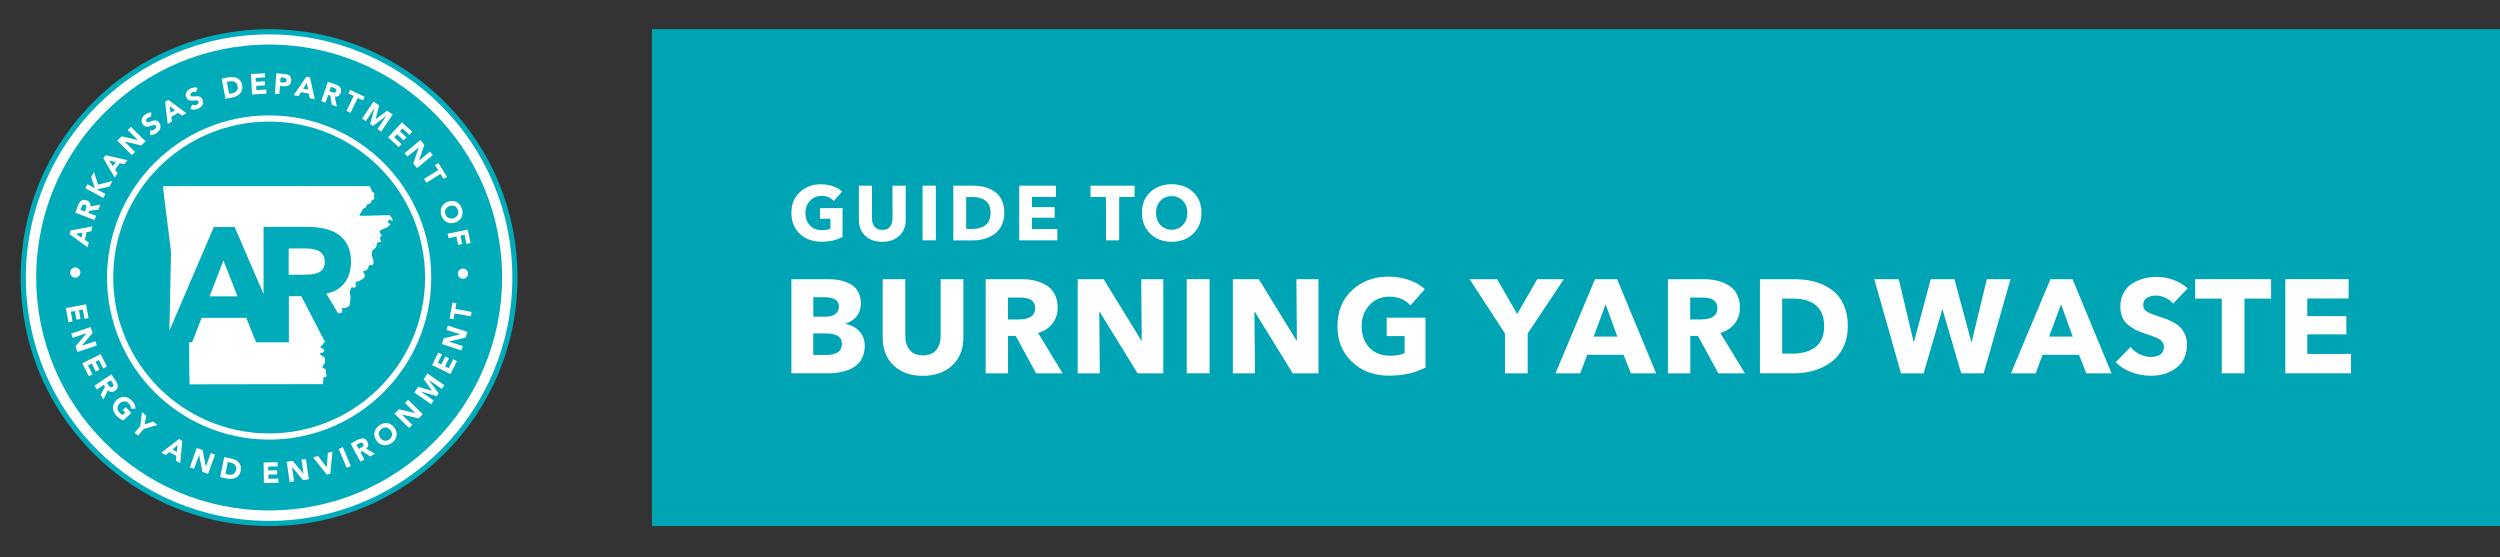 <?xml version="1.0" encoding="utf-8"?>
<!-- Generator: Adobe Illustrator 24.2.1, SVG Export Plug-In . SVG Version: 6.00 Build 0)  -->
<svg version="1.1" id="Layer_1" xmlns="http://www.w3.org/2000/svg" xmlns:xlink="http://www.w3.org/1999/xlink" x="0px" y="0px"
	 viewBox="0 0 582.97 129.9" style="enable-background:new 0 0 582.97 129.9;" xml:space="preserve">
<rect x="0" y="0" width="582.97" height="129.9" fill="#333333" stroke="none"/>
<style type="text/css">
	.st0{fill:#00A5B5;}
	.st1{fill:#FFFFFF;}
	.st2{fill:#00ACBA;}
</style>
<rect x="152.03" y="6.81" class="st0" width="438.84" height="115.86"/>
<g>
	<path class="st1" d="M196.45,55.27c-1.4,0.73-3.04,1.1-4.91,1.1c-2.05,0-3.73-0.62-5.04-1.86c-1.31-1.24-1.96-2.86-1.96-4.85
		c0-2,0.66-3.62,1.97-4.85c1.31-1.23,2.96-1.84,4.94-1.84c0.98,0,1.91,0.15,2.79,0.46c0.88,0.31,1.58,0.72,2.12,1.23l-1.94,2.21
		c-0.68-0.79-1.64-1.19-2.86-1.19c-1.08,0-1.97,0.38-2.68,1.13s-1.06,1.7-1.06,2.84c0,1.2,0.34,2.17,1.03,2.91
		c0.68,0.74,1.64,1.11,2.86,1.11c0.76,0,1.4-0.11,1.93-0.34v-2.32h-2.43v-2.48h5.26V55.27z"/>
	<path class="st1" d="M211.21,51.24c0,1.54-0.5,2.78-1.5,3.73s-2.33,1.42-3.99,1.42s-2.98-0.47-3.96-1.41
		c-0.98-0.94-1.48-2.19-1.48-3.74V43.3h3.06v7.69c0,0.76,0.2,1.38,0.59,1.88c0.4,0.5,1,0.75,1.8,0.75c0.82,0,1.42-0.25,1.81-0.75
		c0.39-0.5,0.58-1.13,0.58-1.88V43.3h3.08V51.24z"/>
	<path class="st1" d="M218.23,56.05h-3.1V43.3h3.1V56.05z"/>
	<path class="st1" d="M234.2,49.64c0,1.08-0.2,2.04-0.61,2.88c-0.41,0.84-0.96,1.51-1.65,2.02c-0.69,0.5-1.45,0.88-2.28,1.13
		s-1.7,0.38-2.61,0.38h-4.75V43.3h4.61c0.76,0,1.47,0.06,2.15,0.19c0.68,0.13,1.33,0.35,1.97,0.66c0.64,0.31,1.18,0.7,1.65,1.17
		c0.46,0.47,0.83,1.07,1.11,1.81C234.06,47.87,234.2,48.7,234.2,49.64z M230.99,49.64c0-0.68-0.11-1.28-0.34-1.77
		c-0.23-0.5-0.54-0.88-0.95-1.16c-0.4-0.28-0.84-0.47-1.31-0.59c-0.47-0.12-0.99-0.18-1.56-0.18h-1.53v7.45h1.46
		c1.24,0,2.25-0.29,3.04-0.88S230.99,50.96,230.99,49.64z"/>
	<path class="st1" d="M246.56,56.05h-8.89V43.3h8.57v2.61h-5.6v2.39h5.29v2.47h-5.29v2.65h5.92V56.05z"/>
	<path class="st1" d="M264.58,45.93h-3.6v10.12h-3.08V45.93h-3.6V43.3h10.28V45.93z"/>
	<path class="st1" d="M280.17,49.62c0,2-0.65,3.63-1.96,4.89s-2.97,1.88-4.99,1.88c-2,0-3.66-0.63-4.97-1.88
		c-1.31-1.25-1.96-2.88-1.96-4.89c0-2.02,0.65-3.63,1.95-4.84c1.3-1.21,2.96-1.82,4.98-1.82c2.03,0,3.69,0.61,4.99,1.82
		C279.52,45.99,280.17,47.6,280.17,49.62z M276.87,49.62c0-1.13-0.34-2.06-1.03-2.79c-0.68-0.73-1.56-1.1-2.63-1.1
		c-1.07,0-1.94,0.37-2.62,1.1c-0.68,0.73-1.02,1.66-1.02,2.79c0,1.15,0.34,2.1,1.02,2.84c0.68,0.74,1.55,1.12,2.62,1.12
		c1.07,0,1.94-0.37,2.63-1.12C276.53,51.72,276.87,50.77,276.87,49.62z"/>
</g>
<g>
	<path class="st1" d="M201.65,80.66c0,1.14-0.23,2.13-0.7,2.99c-0.47,0.86-1.11,1.52-1.92,2c-0.82,0.48-1.71,0.83-2.67,1.05
		s-1.99,0.34-3.08,0.34h-8.74V65.1h8.74c0.93,0,1.8,0.09,2.62,0.26c0.82,0.18,1.61,0.46,2.37,0.87c0.76,0.4,1.37,0.99,1.81,1.77
		c0.44,0.78,0.67,1.69,0.67,2.74c0,1.18-0.32,2.17-0.96,2.98c-0.64,0.81-1.52,1.39-2.64,1.77v0.06c1.32,0.23,2.4,0.79,3.24,1.69
		C201.23,78.13,201.65,79.28,201.65,80.66z M195.63,71.45c0-1.43-1.13-2.14-3.38-2.14h-2.6v4.53h2.85c0.99,0,1.76-0.21,2.31-0.62
		C195.36,72.81,195.63,72.22,195.63,71.45z M196.34,80.17c0-1.61-1.25-2.42-3.75-2.42h-2.95v5.02h2.98
		C195.1,82.77,196.34,81.9,196.34,80.17z"/>
	<path class="st1" d="M224.65,78.77c0,2.65-0.86,4.79-2.59,6.42c-1.73,1.63-4.01,2.45-6.87,2.45c-2.85,0-5.13-0.81-6.82-2.43
		c-1.69-1.62-2.54-3.77-2.54-6.43V65.1h5.27v13.24c0,1.3,0.34,2.38,1.02,3.24c0.68,0.86,1.72,1.29,3.1,1.29
		c1.41,0,2.44-0.43,3.12-1.29c0.67-0.86,1.01-1.94,1.01-3.24V65.1h5.3V78.77z"/>
	<path class="st1" d="M247.8,87.05h-6.2l-4.74-8.71h-1.8v8.71h-5.21V65.1h8.37c1.12,0,2.15,0.11,3.1,0.34
		c0.95,0.23,1.84,0.59,2.67,1.08s1.47,1.19,1.94,2.08s0.7,1.93,0.7,3.13c0,1.45-0.4,2.69-1.21,3.72c-0.81,1.03-1.92,1.77-3.35,2.2
		L247.8,87.05z M241.39,71.83c0-1.63-1.18-2.45-3.53-2.45h-2.82v5.11h2.51C240.11,74.49,241.39,73.6,241.39,71.83z"/>
	<path class="st1" d="M271.27,87.05h-6.01l-8.83-14.35h-0.09l0.12,14.35h-5.15V65.1h6.04l8.8,14.32h0.09l-0.12-14.32h5.15V87.05z"/>
	<path class="st1" d="M282.06,87.05h-5.33V65.1h5.33V87.05z"/>
	<path class="st1" d="M307.45,87.05h-6.01l-8.83-14.35h-0.09l0.12,14.35h-5.15V65.1h6.04l8.8,14.32h0.09L302.3,65.1h5.15V87.05z"/>
	<path class="st1" d="M332.4,85.71c-2.42,1.26-5.24,1.89-8.46,1.89c-3.53,0-6.43-1.07-8.68-3.21c-2.25-2.14-3.38-4.92-3.38-8.35
		c0-3.45,1.13-6.24,3.39-8.35c2.26-2.12,5.1-3.18,8.51-3.18c1.69,0,3.3,0.26,4.81,0.79c1.51,0.53,2.73,1.24,3.66,2.12l-3.35,3.81
		c-1.18-1.36-2.82-2.05-4.93-2.05c-1.86,0-3.4,0.65-4.62,1.95c-1.22,1.3-1.83,2.93-1.83,4.9c0,2.07,0.59,3.74,1.77,5.01
		c1.18,1.27,2.82,1.91,4.93,1.91c1.3,0,2.41-0.2,3.32-0.59v-4h-4.18v-4.28h9.05V85.71z"/>
	<path class="st1" d="M364.67,65.1l-8.43,12.65v9.3h-5.3v-9.3l-8.25-12.65h6.42l4.68,8.12l4.68-8.12H364.67z"/>
	<path class="st1" d="M386.19,87.05h-5.89l-1.7-4.31h-8.49l-1.61,4.31h-5.77l9.21-21.95h5.15L386.19,87.05z M377.14,78.49
		l-2.73-7.53l-2.79,7.53H377.14z"/>
	<path class="st1" d="M406.89,87.05h-6.2l-4.74-8.71h-1.8v8.71h-5.21V65.1h8.37c1.12,0,2.15,0.11,3.1,0.34
		c0.95,0.23,1.84,0.59,2.67,1.08c0.83,0.5,1.47,1.19,1.94,2.08c0.46,0.89,0.7,1.93,0.7,3.13c0,1.45-0.4,2.69-1.21,3.72
		c-0.81,1.03-1.92,1.77-3.35,2.2L406.89,87.05z M400.48,71.83c0-1.63-1.18-2.45-3.53-2.45h-2.82v5.11h2.51
		C399.2,74.49,400.48,73.6,400.48,71.83z"/>
	<path class="st1" d="M430.89,76.01c0,1.86-0.35,3.51-1.05,4.96c-0.7,1.45-1.65,2.6-2.84,3.47s-2.5,1.52-3.92,1.95
		c-1.43,0.43-2.92,0.65-4.5,0.65h-8.18V65.1h7.94c1.3,0,2.54,0.11,3.7,0.33c1.17,0.22,2.3,0.59,3.39,1.13
		c1.1,0.54,2.04,1.21,2.84,2.01c0.79,0.81,1.43,1.84,1.91,3.12C430.65,72.96,430.89,74.4,430.89,76.01z M425.37,76.01
		c0-1.18-0.2-2.2-0.59-3.05c-0.39-0.86-0.94-1.52-1.63-2s-1.45-0.82-2.26-1.02c-0.82-0.21-1.71-0.31-2.68-0.31h-2.63v12.83h2.51
		c2.13,0,3.88-0.51,5.24-1.52C424.69,79.93,425.37,78.28,425.37,76.01z"/>
	<path class="st1" d="M468.83,65.1l-6.26,21.95h-5.24l-4.34-14.85h-0.09l-4.34,14.85h-5.27l-6.23-21.95h5.7l3.47,14.6h0.09
		l3.91-14.6h5.52l3.94,14.6h0.09l3.53-14.6H468.83z"/>
	<path class="st1" d="M492.39,87.05h-5.89l-1.7-4.31h-8.49l-1.61,4.31h-5.77l9.21-21.95h5.15L492.39,87.05z M483.34,78.49
		l-2.73-7.53l-2.79,7.53H483.34z"/>
	<path class="st1" d="M510.12,67.24l-3.38,3.57c-0.43-0.56-1.02-1.01-1.75-1.36c-0.73-0.35-1.45-0.53-2.15-0.53
		c-0.83,0-1.54,0.17-2.15,0.51c-0.61,0.34-0.92,0.9-0.92,1.69c0,0.35,0.07,0.66,0.22,0.92s0.39,0.49,0.73,0.68
		c0.34,0.2,0.68,0.36,1.01,0.5c0.33,0.13,0.81,0.29,1.43,0.48c0.81,0.27,1.44,0.49,1.89,0.65c0.45,0.17,1.04,0.44,1.75,0.82
		c0.71,0.38,1.27,0.78,1.66,1.19c0.39,0.41,0.74,0.97,1.05,1.66c0.31,0.69,0.46,1.45,0.46,2.28c0,2.38-0.81,4.19-2.43,5.44
		c-1.62,1.25-3.61,1.88-5.97,1.88c-1.59,0-3.12-0.28-4.59-0.84s-2.68-1.33-3.63-2.33l3.47-3.53c0.54,0.68,1.25,1.24,2.12,1.67
		c0.88,0.43,1.75,0.65,2.62,0.65c0.89,0,1.62-0.19,2.19-0.57c0.57-0.38,0.85-0.99,0.85-1.81c0-0.33-0.08-0.63-0.23-0.88
		c-0.16-0.26-0.33-0.47-0.51-0.65c-0.19-0.18-0.52-0.37-0.99-0.57c-0.48-0.21-0.88-0.37-1.21-0.48c-0.33-0.11-0.87-0.29-1.61-0.54
		c-0.81-0.27-1.5-0.55-2.08-0.84c-0.58-0.29-1.16-0.67-1.74-1.15c-0.58-0.47-1.02-1.07-1.33-1.8c-0.31-0.72-0.46-1.56-0.46-2.51
		c0-1.16,0.25-2.2,0.74-3.12c0.5-0.92,1.16-1.64,1.98-2.17c0.83-0.53,1.73-0.92,2.71-1.19c0.98-0.27,2-0.4,3.05-0.4
		c1.28,0,2.57,0.23,3.86,0.7S509.19,66.37,510.12,67.24z"/>
	<path class="st1" d="M529.59,69.63h-6.2v17.42h-5.3V69.63h-6.2V65.1h17.7V69.63z"/>
	<path class="st1" d="M548.22,87.05h-15.31V65.1h14.76v4.5h-9.64v4.12h9.11v4.25h-9.11v4.56h10.2V87.05z"/>
</g>
<path class="st1" d="M119.9,64.71c0,31.56-25.58,57.14-57.14,57.14c-31.56,0-57.14-25.58-57.14-57.14
	c0-31.56,25.58-57.14,57.14-57.14C94.32,7.57,119.9,33.15,119.9,64.71"/>
<path class="st2" d="M117.08,64.71c0,30-24.32,54.32-54.32,54.32c-30,0-54.32-24.32-54.32-54.32s24.32-54.32,54.32-54.32
	C92.76,10.39,117.08,34.71,117.08,64.71"/>
<path class="st2" d="M62.75,6.81c-15.47,0-30.02,6.03-40.96,16.97C10.85,34.72,4.82,49.27,4.82,64.74
	c0,15.47,6.03,30.02,16.97,40.96c10.94,10.94,25.49,16.97,40.96,16.97c15.47,0,30.02-6.03,40.96-16.97
	c10.94-10.94,16.97-25.49,16.97-40.96c0-15.47-6.03-30.02-16.97-40.96C92.77,12.84,78.22,6.81,62.75,6.81 M62.75,8.02
	c31.33,0,56.72,25.4,56.72,56.72c0,31.33-25.39,56.72-56.72,56.72S6.03,96.07,6.03,64.74C6.03,33.42,31.42,8.02,62.75,8.02"/>
<path class="st1" d="M62.76,26.91c-20.85,0-37.8,16.96-37.8,37.8c0,20.85,16.96,37.8,37.8,37.8s37.8-16.96,37.8-37.8
	C100.56,43.87,83.6,26.91,62.76,26.91 M62.76,28.35c20.08,0,36.36,16.28,36.36,36.36c0,20.08-16.28,36.36-36.36,36.36
	S26.4,84.79,26.4,64.71C26.4,44.63,42.68,28.35,62.76,28.35"/>
<path class="st1" d="M76.04,87.04c-0.06-0.04-0.08-0.11-0.06-0.19V86.6c0-0.1,0.03-0.28,0-0.38c-0.05-0.17-0.19-0.21-0.32-0.28
	c-0.12-0.06-0.26-0.06-0.36-0.15c-0.12-0.1-0.12-0.2-0.07-0.33c0.09-0.26,0.3-0.42,0.44-0.65c0.07-0.12,0.08-0.31,0.11-0.45
	c0.03-0.2,0.04-0.52,0-0.72c-0.03-0.17-0.11-0.22-0.24-0.35c-0.08-0.08-0.15-0.17-0.23-0.23c-0.08-0.06-0.19-0.08-0.27-0.12
	c-0.14-0.07-0.2-0.11-0.28-0.24c-0.04-0.07-0.2-0.22-0.15-0.32c0.05-0.12,0.29-0.06,0.4-0.08c0.04-0.06,0.09-0.08,0.17-0.06h0.11
	c0.03-0.01,0.08-0.08,0.11-0.1c0.18-0.17,0.24-0.51,0.03-0.73c-0.2-0.21-0.52-0.2-0.69-0.47c-0.09-0.15-0.04-0.14,0.06-0.22
	c0.07-0.06,0.21-0.1,0.26-0.15c0.1-0.09,0.2-0.26,0.27-0.38c0.09-0.15,0.22-0.27,0.35-0.4c0.02-0.02,0.06-0.06,0.09-0.09
	l-5.51-10.63h-2.9v10.75h-7.64l-2.3-5.7H47.02l-2.22,5.7h-0.69c0,0,0,9.71,0.13,9.8c1.31,0,30.81-0.04,30.93-0.05
	c0.19-0.02,0.14,0.03,0.17-0.14c0.03-0.19-0.03-0.39,0-0.58c0.06-0.04,0.08-0.1,0.06-0.18v-0.12c0-0.1-0.03-0.27,0-0.36
	c0.1-0.3,0.53-0.17,0.7-0.43c0.03-0.04,0.05-0.22,0.05-0.27c0-0.04-0.05-0.17-0.06-0.23C76.08,87.19,76.05,87.11,76.04,87.04"/>
<path class="st1" d="M91.52,51.16c-0.06-0.2-0.11-0.34-0.27-0.5c-0.1-0.1-0.38-0.36-0.27-0.47c-0.06-0.09-7.08,0.21-7.14,0.12
	c-0.06-0.1,0.08-0.34,0.13-0.41c0.12-0.21,0.26-0.44,0.38-0.66c0.16-0.29,0.33-0.65,0.65-0.75c0.15-0.05,0.25-0.06,0.34-0.21
	c0.09-0.17,0.05-0.32,0.17-0.47c0.12-0.15,0.28-0.18,0.45-0.24c0.14-0.05,0.25-0.13,0.37-0.21c0.09-0.06,0.14-0.09,0.19-0.19
	c0.05-0.1,0.04-0.2,0.08-0.3c0.06-0.15,0.2-0.22,0.34-0.27c0.1-0.04,0.21-0.06,0.28-0.18c0.01-0.02,0.06-0.17,0.06-0.21
	c0-0.22-0.09-0.43-0.05-0.66c0.01-0.07,0.05-0.12,0.05-0.22c0-0.05,0.01-0.11,0-0.16c-0.02-0.13-0.06-0.17-0.16-0.26
	c-0.1-0.09-0.21-0.14-0.32-0.23c-0.15-0.12-0.15-0.2-0.16-0.41c-0.01-0.21-0.16-0.26-0.24-0.43c-0.05-0.1-0.06-0.27-0.13-0.35
	c-0.14-0.17-0.46-0.08-0.66-0.08c-0.61,0-47.45-0.05-47.57,0c-0.14,0.11,1.84,14.92,1.84,15.38c0,0.97-0.38,17.93-0.38,18.32
	l10.36-24.17h4.86l6.74,15.62V52.91h10.33c1.36,0,2.64,0.13,3.86,0.4c1.22,0.27,2.29,0.71,3.2,1.33c0.92,0.62,1.65,1.46,2.19,2.51
	c0.54,1.05,0.81,2.36,0.81,3.93c0,1.9-0.49,3.51-1.47,4.84c-0.98,1.33-2.41,2.17-4.3,2.53l2.87,4.8c0.05-0.12,0.07-0.29,0.2-0.33
	c0.1-0.03,0.13,0.03,0.2,0.05c0.02,0.01,0.2,0.06,0.21,0.06c0.08-0.04,0.1-0.17,0.13-0.24c0.03-0.06,0.08-0.1,0.11-0.17
	c0.04-0.08,0.05-0.14,0.04-0.23c-0.02-0.12-0.13-0.25-0.14-0.36c-0.01-0.05-0.03-0.25,0.02-0.29c0.05-0.04,0.07,0.03,0.11,0.03
	c0.06,0.01,0.07,0.05,0.12,0.07c0.09,0.03,0.25,0,0.35,0c0.2,0,0.29-0.04,0.46-0.11c0.28-0.11,0.54-0.28,0.73-0.52
	c0.18-0.23,0.15-0.64,0.15-0.92v-0.25c-0.03-0.08-0.01-0.14,0.06-0.18c0.01-0.11-0.02-0.22,0-0.32c0.02-0.11,0.03-0.15,0.05-0.26
	c0.02-0.11-0.04-0.15-0.05-0.24c-0.03-0.15-0.03-0.27-0.05-0.41c-0.02-0.12-0.11-0.27-0.11-0.39c0.06-0.03,0.07-0.08,0.06-0.15
	v-0.18c0.06-0.04,0.08-0.1,0.05-0.17v-0.11c0.03-0.09,0.11-0.2,0.15-0.3c0.03-0.09,0.07-0.16,0.12-0.23
	c0.01-0.02,0.06-0.11,0.08-0.13c0.09-0.06,0.09-0.02,0.16,0c0.16,0.03,0.25,0.13,0.44,0.11c0.11-0.01,0.2-0.07,0.28-0.15
	c0.17-0.16,0.18-0.28,0.11-0.48c-0.05-0.13-0.11-0.23-0.12-0.39c0-0.11-0.05-0.11,0.08-0.22c0.06-0.05,0.11-0.09,0.18-0.12
	c0.11-0.05,0.27-0.06,0.38-0.11c0.23-0.11,0.49-0.18,0.69-0.32c0.26-0.17,0.51-0.31,0.73-0.57c0.22-0.27,0.15-0.77-0.08-1.01
	c-0.06-0.06-0.24-0.25-0.23-0.34c0.02-0.17,0.26-0.14,0.36-0.17c0.17-0.05,0.43-0.19,0.56-0.29c0.24-0.2,0.36-0.45,0.42-0.73
	c0.03-0.19,0.01-0.28,0.19-0.37c0.13-0.06,0.23-0.02,0.38,0c0.08,0.01,0.2,0.11,0.31,0.05c0.07-0.04,0.07-0.09,0.1-0.14
	c0.12-0.18,0.16-0.21,0.16-0.45c0-0.33-0.06-0.6-0.11-0.9c-0.06-0.04-0.08-0.09-0.06-0.16c-0.06-0.04-0.07-0.09-0.06-0.16
	c-0.02-0.06-0.04-0.11-0.06-0.17c-0.05-0.16-0.1-0.3-0.1-0.49c0-0.19-0.02-0.39,0-0.58c0.02-0.18,0.08-0.28,0.2-0.42
	c0.25-0.32,0.68-0.49,0.82-0.88c0.05-0.13,0.08-0.25,0.11-0.4c0.04-0.24-0.07-0.39,0.18-0.54c0.1-0.06,0.29-0.1,0.38-0.12
	c0.12-0.01,0.32,0.01,0.4-0.09c0.19-0.23-0.1-0.5-0.19-0.69c-0.1-0.19-0.06-0.23,0.1-0.4c0.14-0.14,0.32-0.26,0.26-0.48
	c0-0.01-0.11-0.16-0.12-0.17c-0.05-0.05-0.1-0.1-0.15-0.15c0-0.02,0-0.05,0-0.07c-0.05-0.07-0.08-0.08-0.12-0.15
	c-0.04-0.09-0.06-0.15-0.04-0.25c0.04-0.3,0.26-0.38,0.51-0.47c0.2-0.07,0.38-0.18,0.59-0.27c0.2-0.09,0.43-0.16,0.64-0.27
	c0.23-0.11,0.46-0.44,0.63-0.53c0.24-0.09-0.03-0.32-0.14-0.4c-0.1-0.08-0.22-0.13-0.32-0.21c-0.14-0.11-0.05-0.21,0.06-0.34
	c0.1-0.12,0.33-0.3,0.49-0.27c0.16,0.03,0.27,0.29,0.44,0.27C91.61,51.5,91.56,51.3,91.52,51.16"/>
<polygon class="st1" points="48.87,69.1 55.39,69.1 52.11,60.74 "/>
<path class="st1" d="M72.47,63.99c0.59-0.04,1.12-0.15,1.6-0.34c0.48-0.19,0.87-0.49,1.19-0.89c0.31-0.4,0.47-0.97,0.47-1.71
	c0-0.68-0.14-1.23-0.42-1.63c-0.28-0.41-0.63-0.72-1.06-0.93c-0.43-0.22-0.92-0.36-1.47-0.44c-0.55-0.08-1.09-0.11-1.62-0.11h-3.84
	v6.12h3.47C71.32,64.04,71.88,64.02,72.47,63.99"/>
<polygon class="st1" points="20.06,70.97 20.65,74.17 19.69,74.34 19.3,72.18 18.42,72.34 18.79,74.38 17.84,74.56 17.46,72.52 
	16.5,72.7 16.92,74.97 15.97,75.15 15.36,71.83 "/>
<polygon class="st1" points="21.14,76.26 21.6,77.62 19.09,80.6 19.1,80.61 22.25,79.56 22.58,80.56 18.05,82.08 17.61,80.77 
	20.18,77.71 20.17,77.7 16.94,78.78 16.61,77.78 "/>
<polygon class="st1" points="23.47,82.57 24.93,85.47 24.06,85.91 23.07,83.95 22.27,84.34 23.2,86.2 22.33,86.64 21.4,84.78 
	20.53,85.22 21.57,87.29 20.7,87.73 19.19,84.71 "/>
<path class="st1" d="M24.92,89.27l0.35,0.52c0.05,0.08,0.11,0.16,0.18,0.24c0.06,0.08,0.13,0.15,0.21,0.21
	c0.08,0.05,0.16,0.08,0.25,0.09c0.09,0.01,0.19-0.03,0.3-0.1c0.1-0.07,0.17-0.14,0.2-0.22c0.03-0.08,0.04-0.16,0.03-0.25
	c-0.01-0.09-0.04-0.17-0.08-0.26c-0.04-0.09-0.09-0.17-0.15-0.25l-0.38-0.57L24.92,89.27z M25.98,87.29l1.03,1.54
	c0.14,0.2,0.24,0.41,0.33,0.61c0.08,0.21,0.12,0.41,0.12,0.61s-0.05,0.39-0.15,0.57c-0.1,0.18-0.27,0.35-0.5,0.51
	c-0.28,0.19-0.57,0.28-0.86,0.26c-0.29-0.01-0.56-0.14-0.8-0.39l-1,2.14l-0.7-1.05l1.03-1.9l-0.29-0.43l-1.59,1.07l-0.59-0.88
	L25.98,87.29z"/>
<path class="st1" d="M28.75,98.03c-0.33-0.12-0.63-0.29-0.91-0.49c-0.28-0.2-0.54-0.44-0.77-0.7c-0.25-0.28-0.44-0.58-0.56-0.89
	c-0.12-0.31-0.18-0.63-0.17-0.95c0.01-0.32,0.09-0.63,0.23-0.93c0.15-0.3,0.36-0.58,0.65-0.84c0.29-0.26,0.59-0.44,0.9-0.55
	c0.32-0.11,0.63-0.15,0.95-0.13c0.32,0.03,0.62,0.12,0.92,0.27c0.3,0.16,0.57,0.38,0.82,0.65c0.26,0.28,0.46,0.58,0.6,0.88
	c0.15,0.3,0.22,0.62,0.21,0.95l-1.1-0.01c0.02-0.21-0.01-0.4-0.07-0.59c-0.06-0.19-0.18-0.38-0.36-0.58
	c-0.15-0.17-0.31-0.29-0.49-0.38c-0.18-0.09-0.36-0.13-0.55-0.14c-0.19-0.01-0.38,0.03-0.57,0.1c-0.19,0.07-0.36,0.18-0.53,0.33
	c-0.17,0.15-0.3,0.31-0.39,0.49c-0.09,0.18-0.15,0.36-0.16,0.55c-0.01,0.19,0.01,0.38,0.07,0.56c0.06,0.19,0.17,0.36,0.32,0.53
	c0.15,0.17,0.31,0.3,0.46,0.39c0.15,0.09,0.28,0.15,0.38,0.19l0.58-0.52l-0.57-0.64l0.72-0.65l1.25,1.39L28.75,98.03z"/>
<polygon class="st1" points="32.71,99.35 33.11,96.1 34.11,96.94 33.72,98.97 35.7,98.29 36.66,99.1 33.51,100.03 32.19,101.59 
	31.39,100.91 "/>
<path class="st1" d="M41.43,103.78l-1.22,1.03l1.03,0.56L41.43,103.78z M41.74,102.36l0.76,0.42l-0.47,5.2L41,107.41l0.12-1.09
	l-1.63-0.89l-0.84,0.7l-1.02-0.56L41.74,102.36z"/>
<polygon class="st1" points="45.89,104.46 47.24,104.95 48.01,108.77 48.03,108.77 49.16,105.65 50.15,106.01 48.52,110.51 
	47.22,110.04 46.42,106.12 46.41,106.12 45.25,109.32 44.26,108.96 "/>
<path class="st1" d="M52.56,110.53l0.54,0.11c0.24,0.05,0.47,0.07,0.68,0.06c0.22-0.01,0.41-0.05,0.58-0.14
	c0.17-0.08,0.32-0.21,0.44-0.37c0.12-0.17,0.21-0.38,0.26-0.65c0.04-0.23,0.04-0.44-0.01-0.63c-0.05-0.19-0.14-0.35-0.26-0.49
	c-0.12-0.14-0.28-0.26-0.46-0.35c-0.19-0.1-0.39-0.16-0.6-0.21l-0.61-0.12L52.56,110.53z M52.27,106.59l1.55,0.31
	c0.38,0.07,0.72,0.19,1.05,0.34c0.32,0.15,0.59,0.35,0.8,0.58c0.22,0.24,0.37,0.52,0.46,0.85c0.09,0.33,0.09,0.71,0,1.14
	c-0.08,0.38-0.21,0.7-0.41,0.96c-0.2,0.26-0.44,0.47-0.73,0.61c-0.28,0.15-0.59,0.24-0.93,0.28c-0.34,0.04-0.68,0.02-1.03-0.05
	l-1.69-0.34L52.27,106.59z"/>
<polygon class="st1" points="61.47,107.84 64.72,107.79 64.73,108.76 62.54,108.8 62.55,109.69 64.62,109.66 64.64,110.63 
	62.57,110.66 62.58,111.64 64.9,111.6 64.92,112.57 61.54,112.63 "/>
<polygon class="st1" points="66.85,107.68 68.26,107.48 70.76,110.47 70.77,110.47 70.29,107.18 71.33,107.02 72.03,111.76 
	70.67,111.96 68.1,108.89 68.09,108.89 68.59,112.26 67.54,112.42 "/>
<polygon class="st1" points="73,106.66 74.15,106.31 76.19,108.97 76.2,108.97 76.45,105.62 77.53,105.29 77.02,110.44 
	76.21,110.68 "/>
<rect x="79.84" y="104.28" transform="matrix(0.922 -0.388 0.388 0.922 -35.082 39.52)" class="st1" width="1.05" height="4.78"/>
<path class="st1" d="M83.63,104.69l0.55-0.3c0.08-0.05,0.17-0.1,0.26-0.15c0.09-0.06,0.17-0.12,0.22-0.19
	c0.06-0.07,0.1-0.15,0.11-0.24c0.01-0.09-0.01-0.19-0.07-0.31c-0.06-0.11-0.13-0.18-0.2-0.22c-0.08-0.04-0.16-0.06-0.25-0.06
	c-0.08,0-0.18,0.02-0.27,0.06c-0.09,0.04-0.18,0.08-0.27,0.12l-0.61,0.33L83.63,104.69z M81.76,103.45l1.63-0.88
	c0.21-0.12,0.43-0.21,0.64-0.27c0.21-0.06,0.42-0.08,0.62-0.07c0.2,0.02,0.38,0.09,0.56,0.21c0.17,0.12,0.33,0.3,0.46,0.55
	c0.16,0.3,0.22,0.59,0.18,0.88c-0.04,0.29-0.2,0.55-0.46,0.76l2.03,1.2l-1.11,0.6l-1.79-1.21l-0.46,0.25l0.91,1.68l-0.93,0.5
	L81.76,103.45z"/>
<path class="st1" d="M88.69,102.12c0.13,0.18,0.29,0.33,0.45,0.43c0.17,0.11,0.35,0.18,0.53,0.21c0.19,0.03,0.38,0.02,0.57-0.02
	c0.19-0.05,0.38-0.14,0.56-0.27c0.18-0.14,0.32-0.29,0.42-0.46c0.1-0.17,0.16-0.35,0.19-0.54c0.02-0.19,0.01-0.38-0.05-0.57
	c-0.06-0.19-0.15-0.38-0.28-0.56c-0.13-0.18-0.28-0.32-0.45-0.43c-0.17-0.11-0.35-0.18-0.53-0.21c-0.19-0.03-0.38-0.02-0.57,0.02
	c-0.19,0.05-0.38,0.14-0.56,0.27c-0.18,0.14-0.32,0.29-0.42,0.46c-0.1,0.17-0.16,0.35-0.18,0.54c-0.02,0.19-0.01,0.38,0.05,0.57
	C88.47,101.76,88.56,101.95,88.69,102.12 M87.82,102.78c-0.23-0.31-0.38-0.62-0.47-0.95c-0.08-0.33-0.1-0.64-0.04-0.96
	c0.05-0.31,0.17-0.61,0.36-0.89c0.18-0.28,0.43-0.53,0.72-0.76c0.3-0.22,0.61-0.38,0.93-0.48s0.64-0.12,0.96-0.08
	c0.31,0.04,0.62,0.14,0.9,0.32c0.29,0.17,0.55,0.41,0.78,0.72c0.23,0.31,0.38,0.62,0.47,0.95c0.08,0.33,0.1,0.65,0.04,0.96
	c-0.05,0.31-0.17,0.61-0.36,0.89s-0.42,0.53-0.72,0.76c-0.3,0.22-0.61,0.38-0.94,0.47c-0.32,0.1-0.64,0.12-0.96,0.08
	c-0.32-0.04-0.62-0.14-0.91-0.32C88.3,103.32,88.05,103.08,87.82,102.78"/>
<polygon class="st1" points="91.99,96.47 92.99,95.44 96.79,96.31 96.8,96.3 94.42,93.98 95.16,93.22 98.58,96.57 97.62,97.56 
	93.72,96.67 93.71,96.68 96.15,99.06 95.41,99.81 "/>
<polygon class="st1" points="96.61,91.53 97.52,90.22 100.71,91.1 100.72,91.09 98.79,88.4 99.7,87.09 103.63,89.83 103.02,90.69 
	100.01,88.6 100,88.61 102.3,91.74 101.84,92.4 98.14,91.29 98.13,91.3 101.14,93.4 100.54,94.26 "/>
<polygon class="st1" points="100.76,85.13 102.19,82.21 103.07,82.64 102.1,84.61 102.9,85 103.81,83.14 104.69,83.57 103.77,85.43 
	104.65,85.86 105.67,83.78 106.54,84.21 105.06,87.24 "/>
<polygon class="st1" points="103.04,80.23 103.49,78.87 107.28,77.97 107.28,77.96 104.12,76.93 104.45,75.92 109,77.41 
	108.57,78.72 104.69,79.65 104.68,79.66 107.92,80.71 107.59,81.72 "/>
<polygon class="st1" points="106,73.09 105.76,74.43 104.84,74.27 105.51,70.54 106.43,70.71 106.19,72.05 109.98,72.73 
	109.79,73.77 "/>
<path class="st1" d="M17.52,64.76c-0.17,0-0.32-0.04-0.47-0.11c-0.14-0.07-0.27-0.16-0.37-0.27c-0.11-0.11-0.19-0.24-0.25-0.39
	c-0.06-0.15-0.09-0.3-0.08-0.47c0-0.17,0.04-0.32,0.11-0.46c0.07-0.14,0.15-0.27,0.27-0.37c0.11-0.1,0.24-0.19,0.38-0.25
	c0.15-0.06,0.3-0.09,0.47-0.08c0.17,0,0.32,0.04,0.46,0.11c0.14,0.07,0.27,0.16,0.37,0.27c0.11,0.11,0.19,0.24,0.25,0.38
	c0.06,0.15,0.09,0.3,0.08,0.47c0,0.17-0.04,0.32-0.11,0.46c-0.07,0.14-0.16,0.27-0.27,0.37c-0.11,0.1-0.24,0.19-0.38,0.25
	C17.84,64.74,17.69,64.77,17.52,64.76"/>
<path class="st1" d="M17.66,54.52l1.32,0.89l0.26-1.14L17.66,54.52z M16.22,54.61l0.19-0.85l5.13-0.98l-0.26,1.16l-1.08,0.18
	l-0.41,1.81l0.9,0.61l-0.26,1.13L16.22,54.61z"/>
<path class="st1" d="M19.78,49.32L20,48.74c0.03-0.09,0.07-0.18,0.1-0.28c0.03-0.1,0.04-0.2,0.04-0.29c0-0.09-0.03-0.18-0.07-0.25
	c-0.05-0.08-0.13-0.14-0.26-0.18c-0.11-0.04-0.21-0.05-0.3-0.03s-0.16,0.06-0.22,0.12c-0.06,0.06-0.12,0.13-0.17,0.22
	c-0.05,0.09-0.09,0.18-0.12,0.26l-0.24,0.64L19.78,49.32z M17.56,49.61l0.65-1.73c0.08-0.23,0.19-0.43,0.31-0.62
	c0.12-0.19,0.26-0.34,0.42-0.45c0.16-0.11,0.35-0.18,0.56-0.21c0.21-0.03,0.44,0.01,0.71,0.11c0.32,0.12,0.55,0.3,0.71,0.55
	c0.16,0.25,0.21,0.54,0.15,0.88l2.32-0.43l-0.44,1.18l-2.14,0.27l-0.18,0.49l1.79,0.67l-0.37,0.99L17.56,49.61z"/>
<polygon class="st1" points="19.88,43.89 20.38,42.96 22.13,43.9 21.26,41.33 21.91,40.11 22.86,43.04 26.21,42.22 25.52,43.51 
	22.59,44.15 24.59,45.23 24.1,46.16 "/>
<path class="st1" d="M25.46,37.4l0.85,1.35l0.69-0.94L25.46,37.4z M24.1,36.9l0.52-0.7l5.09,1.15L29,38.31l-1.06-0.27l-1.1,1.5
	l0.58,0.92l-0.69,0.94L24.1,36.9z"/>
<polygon class="st1" points="27.34,32.8 28.35,31.78 32.14,32.68 32.15,32.67 29.79,30.33 30.53,29.58 33.93,32.95 32.96,33.93 
	29.07,33.01 29.06,33.02 31.48,35.42 30.74,36.17 "/>
<path class="st1" d="M35.2,27.31c-0.13-0.03-0.27-0.03-0.42,0.02s-0.27,0.11-0.38,0.19c-0.06,0.05-0.12,0.1-0.17,0.16
	c-0.05,0.06-0.1,0.13-0.13,0.21c-0.03,0.07-0.05,0.15-0.05,0.23c0,0.08,0.03,0.15,0.09,0.22c0.09,0.11,0.2,0.17,0.33,0.16
	c0.13-0.01,0.28-0.04,0.44-0.09c0.16-0.06,0.34-0.12,0.52-0.19c0.18-0.07,0.37-0.12,0.56-0.14c0.19-0.02,0.38,0,0.57,0.07
	c0.19,0.07,0.37,0.21,0.54,0.43c0.16,0.21,0.26,0.42,0.31,0.64c0.04,0.22,0.04,0.43-0.02,0.64s-0.15,0.4-0.29,0.59
	c-0.14,0.19-0.31,0.35-0.5,0.51c-0.25,0.19-0.5,0.33-0.77,0.41c-0.27,0.09-0.56,0.12-0.87,0.09l0.09-1.11
	c0.17,0.05,0.35,0.05,0.53,0.02c0.18-0.04,0.34-0.11,0.48-0.22c0.07-0.05,0.13-0.11,0.19-0.18c0.06-0.07,0.1-0.14,0.13-0.22
	c0.03-0.08,0.04-0.15,0.04-0.23c0-0.08-0.03-0.15-0.08-0.22c-0.09-0.11-0.2-0.17-0.34-0.17c-0.14,0-0.29,0.03-0.46,0.08
	s-0.35,0.12-0.54,0.19c-0.19,0.07-0.38,0.12-0.57,0.14c-0.19,0.02-0.38,0-0.57-0.06c-0.19-0.06-0.36-0.2-0.52-0.41
	c-0.16-0.2-0.25-0.41-0.29-0.63c-0.04-0.22-0.03-0.43,0.02-0.63c0.05-0.21,0.15-0.4,0.28-0.59c0.14-0.19,0.3-0.35,0.48-0.49
	c0.22-0.17,0.44-0.29,0.69-0.39c0.25-0.09,0.51-0.13,0.78-0.11L35.2,27.31z"/>
<path class="st1" d="M39.55,24.73l0.24,1.58l1.01-0.59L39.55,24.73z M38.5,23.73l0.75-0.44l4.2,3.09l-1.03,0.6l-0.86-0.67
	l-1.61,0.93l0.16,1.08l-1,0.58L38.5,23.73z"/>
<path class="st1" d="M45.7,21.49c-0.12-0.07-0.26-0.1-0.41-0.09c-0.15,0.01-0.29,0.04-0.41,0.09c-0.07,0.03-0.14,0.07-0.21,0.12
	c-0.07,0.05-0.13,0.1-0.18,0.17c-0.05,0.06-0.09,0.13-0.1,0.21c-0.02,0.08-0.01,0.16,0.03,0.24c0.06,0.13,0.15,0.21,0.28,0.24
	c0.13,0.03,0.28,0.04,0.45,0.02c0.17-0.01,0.36-0.03,0.55-0.05c0.19-0.02,0.39-0.02,0.58,0.01c0.19,0.03,0.37,0.1,0.53,0.21
	s0.3,0.3,0.41,0.55c0.1,0.24,0.15,0.48,0.13,0.7c-0.02,0.22-0.08,0.42-0.18,0.61c-0.11,0.19-0.25,0.35-0.43,0.49
	c-0.18,0.14-0.39,0.26-0.62,0.36c-0.29,0.12-0.57,0.19-0.85,0.2c-0.28,0.01-0.57-0.03-0.86-0.14l0.37-1.05
	c0.15,0.09,0.32,0.14,0.51,0.15c0.18,0.01,0.35-0.02,0.52-0.09c0.08-0.03,0.16-0.08,0.23-0.13c0.07-0.05,0.13-0.11,0.18-0.17
	c0.05-0.06,0.08-0.13,0.1-0.21s0.01-0.15-0.03-0.23c-0.06-0.13-0.15-0.22-0.28-0.25c-0.13-0.03-0.29-0.05-0.47-0.04
	c-0.18,0.01-0.37,0.03-0.57,0.05s-0.4,0.02-0.59-0.01c-0.19-0.03-0.37-0.09-0.53-0.2c-0.17-0.11-0.3-0.28-0.4-0.53
	c-0.1-0.24-0.14-0.46-0.12-0.68c0.02-0.22,0.08-0.42,0.19-0.6c0.11-0.19,0.25-0.35,0.43-0.5c0.18-0.15,0.38-0.26,0.59-0.35
	c0.25-0.1,0.5-0.17,0.77-0.2c0.26-0.03,0.52,0.01,0.78,0.09L45.7,21.49z"/>
<path class="st1" d="M53.44,21.89l0.54-0.1c0.24-0.05,0.46-0.11,0.65-0.2c0.2-0.09,0.36-0.2,0.49-0.35
	c0.13-0.14,0.22-0.31,0.27-0.51c0.05-0.2,0.05-0.43,0-0.7c-0.04-0.23-0.13-0.42-0.25-0.58c-0.12-0.15-0.26-0.27-0.43-0.35
	c-0.17-0.08-0.36-0.13-0.56-0.15c-0.21-0.02-0.42-0.01-0.64,0.04l-0.61,0.12L53.44,21.89z M51.69,18.34l1.55-0.3
	c0.38-0.07,0.74-0.1,1.1-0.08c0.36,0.02,0.68,0.1,0.96,0.24c0.29,0.14,0.54,0.35,0.74,0.62c0.21,0.27,0.35,0.62,0.43,1.05
	c0.07,0.38,0.07,0.73-0.02,1.05c-0.09,0.32-0.24,0.6-0.44,0.84c-0.21,0.24-0.46,0.45-0.76,0.61c-0.3,0.16-0.62,0.28-0.97,0.34
	l-1.69,0.33L51.69,18.34z"/>
<polygon class="st1" points="58.52,17.26 61.76,17.08 61.82,18.05 59.62,18.17 59.67,19.06 61.74,18.95 61.8,19.92 59.73,20.03 
	59.78,21 62.09,20.88 62.15,21.85 58.78,22.03 "/>
<path class="st1" d="M65.35,19.19l0.7,0.05c0.09,0.01,0.18,0,0.28-0.01c0.09-0.01,0.17-0.04,0.24-0.07
	c0.07-0.04,0.13-0.09,0.18-0.16c0.05-0.07,0.08-0.16,0.08-0.28c0.01-0.12-0.01-0.22-0.06-0.3c-0.05-0.08-0.12-0.14-0.2-0.19
	c-0.08-0.05-0.18-0.08-0.29-0.1c-0.11-0.02-0.21-0.03-0.31-0.04l-0.54-0.04L65.35,19.19z M64.43,17.1l1.77,0.12
	c0.25,0.02,0.48,0.06,0.7,0.12c0.22,0.06,0.4,0.15,0.56,0.27c0.16,0.12,0.28,0.28,0.36,0.47c0.08,0.19,0.11,0.43,0.1,0.71
	c-0.02,0.28-0.08,0.51-0.18,0.69c-0.1,0.18-0.24,0.32-0.4,0.42c-0.16,0.1-0.36,0.17-0.58,0.2c-0.22,0.03-0.45,0.04-0.71,0.02
	l-0.77-0.05l-0.13,1.86l-1.05-0.07L64.43,17.1z"/>
<path class="st1" d="M71.55,19.33l-0.85,1.35l1.15,0.22L71.55,19.33z M71.42,17.88l0.86,0.17l1.13,5.09l-1.17-0.23l-0.21-1.07
	l-1.82-0.35l-0.58,0.92l-1.14-0.22L71.42,17.88z"/>
<path class="st1" d="M76.82,21.28l0.59,0.2c0.09,0.03,0.19,0.06,0.29,0.09c0.1,0.03,0.2,0.04,0.29,0.03
	c0.09-0.01,0.18-0.03,0.25-0.08c0.08-0.05,0.14-0.14,0.18-0.26c0.04-0.12,0.05-0.22,0.02-0.3c-0.02-0.08-0.07-0.16-0.13-0.22
	c-0.06-0.06-0.14-0.11-0.22-0.16c-0.09-0.04-0.18-0.08-0.27-0.11l-0.65-0.22L76.82,21.28z M76.46,19.07l1.75,0.6
	c0.23,0.08,0.44,0.18,0.63,0.29c0.19,0.12,0.35,0.25,0.47,0.41c0.12,0.16,0.2,0.34,0.23,0.55c0.03,0.21,0,0.44-0.09,0.71
	c-0.11,0.32-0.28,0.56-0.53,0.73c-0.24,0.17-0.53,0.23-0.87,0.18l0.5,2.3l-1.2-0.41l-0.33-2.13l-0.49-0.17l-0.61,1.81l-1-0.34
	L76.46,19.07z"/>
<polygon class="st1" points="82.47,22.38 81.24,21.79 81.64,20.95 85.05,22.59 84.65,23.43 83.42,22.84 81.75,26.31 80.8,25.85 "/>
<polygon class="st1" points="87.09,23.69 88.41,24.58 87.58,27.79 87.59,27.79 90.26,25.82 91.57,26.71 88.9,30.68 88.03,30.09 
	90.08,27.05 90.07,27.04 86.97,29.38 86.3,28.93 87.35,25.21 87.34,25.2 85.29,28.25 84.42,27.66 "/>
<polygon class="st1" points="93.73,28.52 96.13,30.71 95.47,31.43 93.85,29.95 93.25,30.6 94.78,32.01 94.12,32.72 92.59,31.32 
	91.93,32.04 93.64,33.6 92.99,34.32 90.5,32.04 "/>
<polygon class="st1" points="98.04,32.66 98.95,33.77 97.68,37.45 97.69,37.47 100.26,35.35 100.93,36.16 97.24,39.21 96.36,38.14 
	97.66,34.37 97.65,34.36 95.02,36.52 94.35,35.71 "/>
<polygon class="st1" points="102.16,39.68 101.44,38.52 102.24,38.02 104.23,41.24 103.44,41.73 102.72,40.57 99.45,42.6 
	98.89,41.71 "/>
<path class="st1" d="M104.83,48.05c-0.21,0.08-0.4,0.18-0.55,0.31c-0.15,0.13-0.27,0.28-0.36,0.45c-0.08,0.17-0.13,0.35-0.14,0.55
	c-0.01,0.2,0.02,0.4,0.1,0.61c0.08,0.21,0.18,0.39,0.31,0.54c0.13,0.15,0.29,0.26,0.46,0.33c0.17,0.08,0.36,0.12,0.56,0.12
	c0.2,0,0.41-0.03,0.62-0.11c0.21-0.07,0.39-0.18,0.54-0.31c0.16-0.13,0.28-0.28,0.36-0.45c0.09-0.17,0.13-0.35,0.14-0.55
	c0.01-0.2-0.02-0.4-0.1-0.61c-0.08-0.21-0.18-0.39-0.32-0.54c-0.13-0.15-0.29-0.26-0.46-0.33c-0.17-0.08-0.36-0.12-0.56-0.12
	C105.24,47.94,105.04,47.98,104.83,48.05 M104.46,47.02c0.36-0.13,0.71-0.19,1.04-0.17s0.65,0.1,0.93,0.24
	c0.28,0.14,0.53,0.34,0.75,0.6c0.22,0.26,0.39,0.56,0.51,0.91c0.13,0.35,0.19,0.7,0.18,1.03c0,0.34-0.07,0.65-0.2,0.94
	c-0.13,0.29-0.32,0.55-0.57,0.77c-0.25,0.22-0.56,0.4-0.92,0.53c-0.36,0.13-0.71,0.19-1.04,0.17s-0.65-0.1-0.93-0.24
	c-0.28-0.14-0.53-0.34-0.75-0.6c-0.22-0.26-0.39-0.56-0.51-0.91c-0.13-0.35-0.19-0.69-0.18-1.03c0-0.34,0.07-0.65,0.2-0.94
	c0.13-0.29,0.32-0.55,0.57-0.77C103.8,47.33,104.1,47.15,104.46,47.02"/>
<polygon class="st1" points="109.07,53.53 109.72,56.67 108.77,56.87 108.33,54.76 107.38,54.95 107.78,56.91 106.83,57.1 
	106.42,55.15 104.6,55.53 104.38,54.5 "/>
<path class="st1" d="M107.94,62.63c0.17,0,0.32,0.03,0.47,0.09c0.15,0.06,0.27,0.14,0.38,0.25c0.11,0.11,0.2,0.23,0.26,0.37
	c0.07,0.14,0.1,0.3,0.1,0.46c0,0.17-0.03,0.32-0.09,0.47c-0.06,0.14-0.14,0.27-0.25,0.38c-0.11,0.11-0.23,0.2-0.37,0.26
	c-0.14,0.07-0.3,0.1-0.46,0.1c-0.17,0-0.32-0.03-0.47-0.09c-0.14-0.06-0.27-0.14-0.38-0.25c-0.11-0.11-0.2-0.23-0.26-0.37
	c-0.07-0.14-0.1-0.3-0.1-0.46c0-0.17,0.03-0.32,0.09-0.47c0.06-0.15,0.14-0.27,0.25-0.38c0.1-0.11,0.23-0.2,0.37-0.26
	C107.62,62.66,107.77,62.63,107.94,62.63"/>
</svg>
